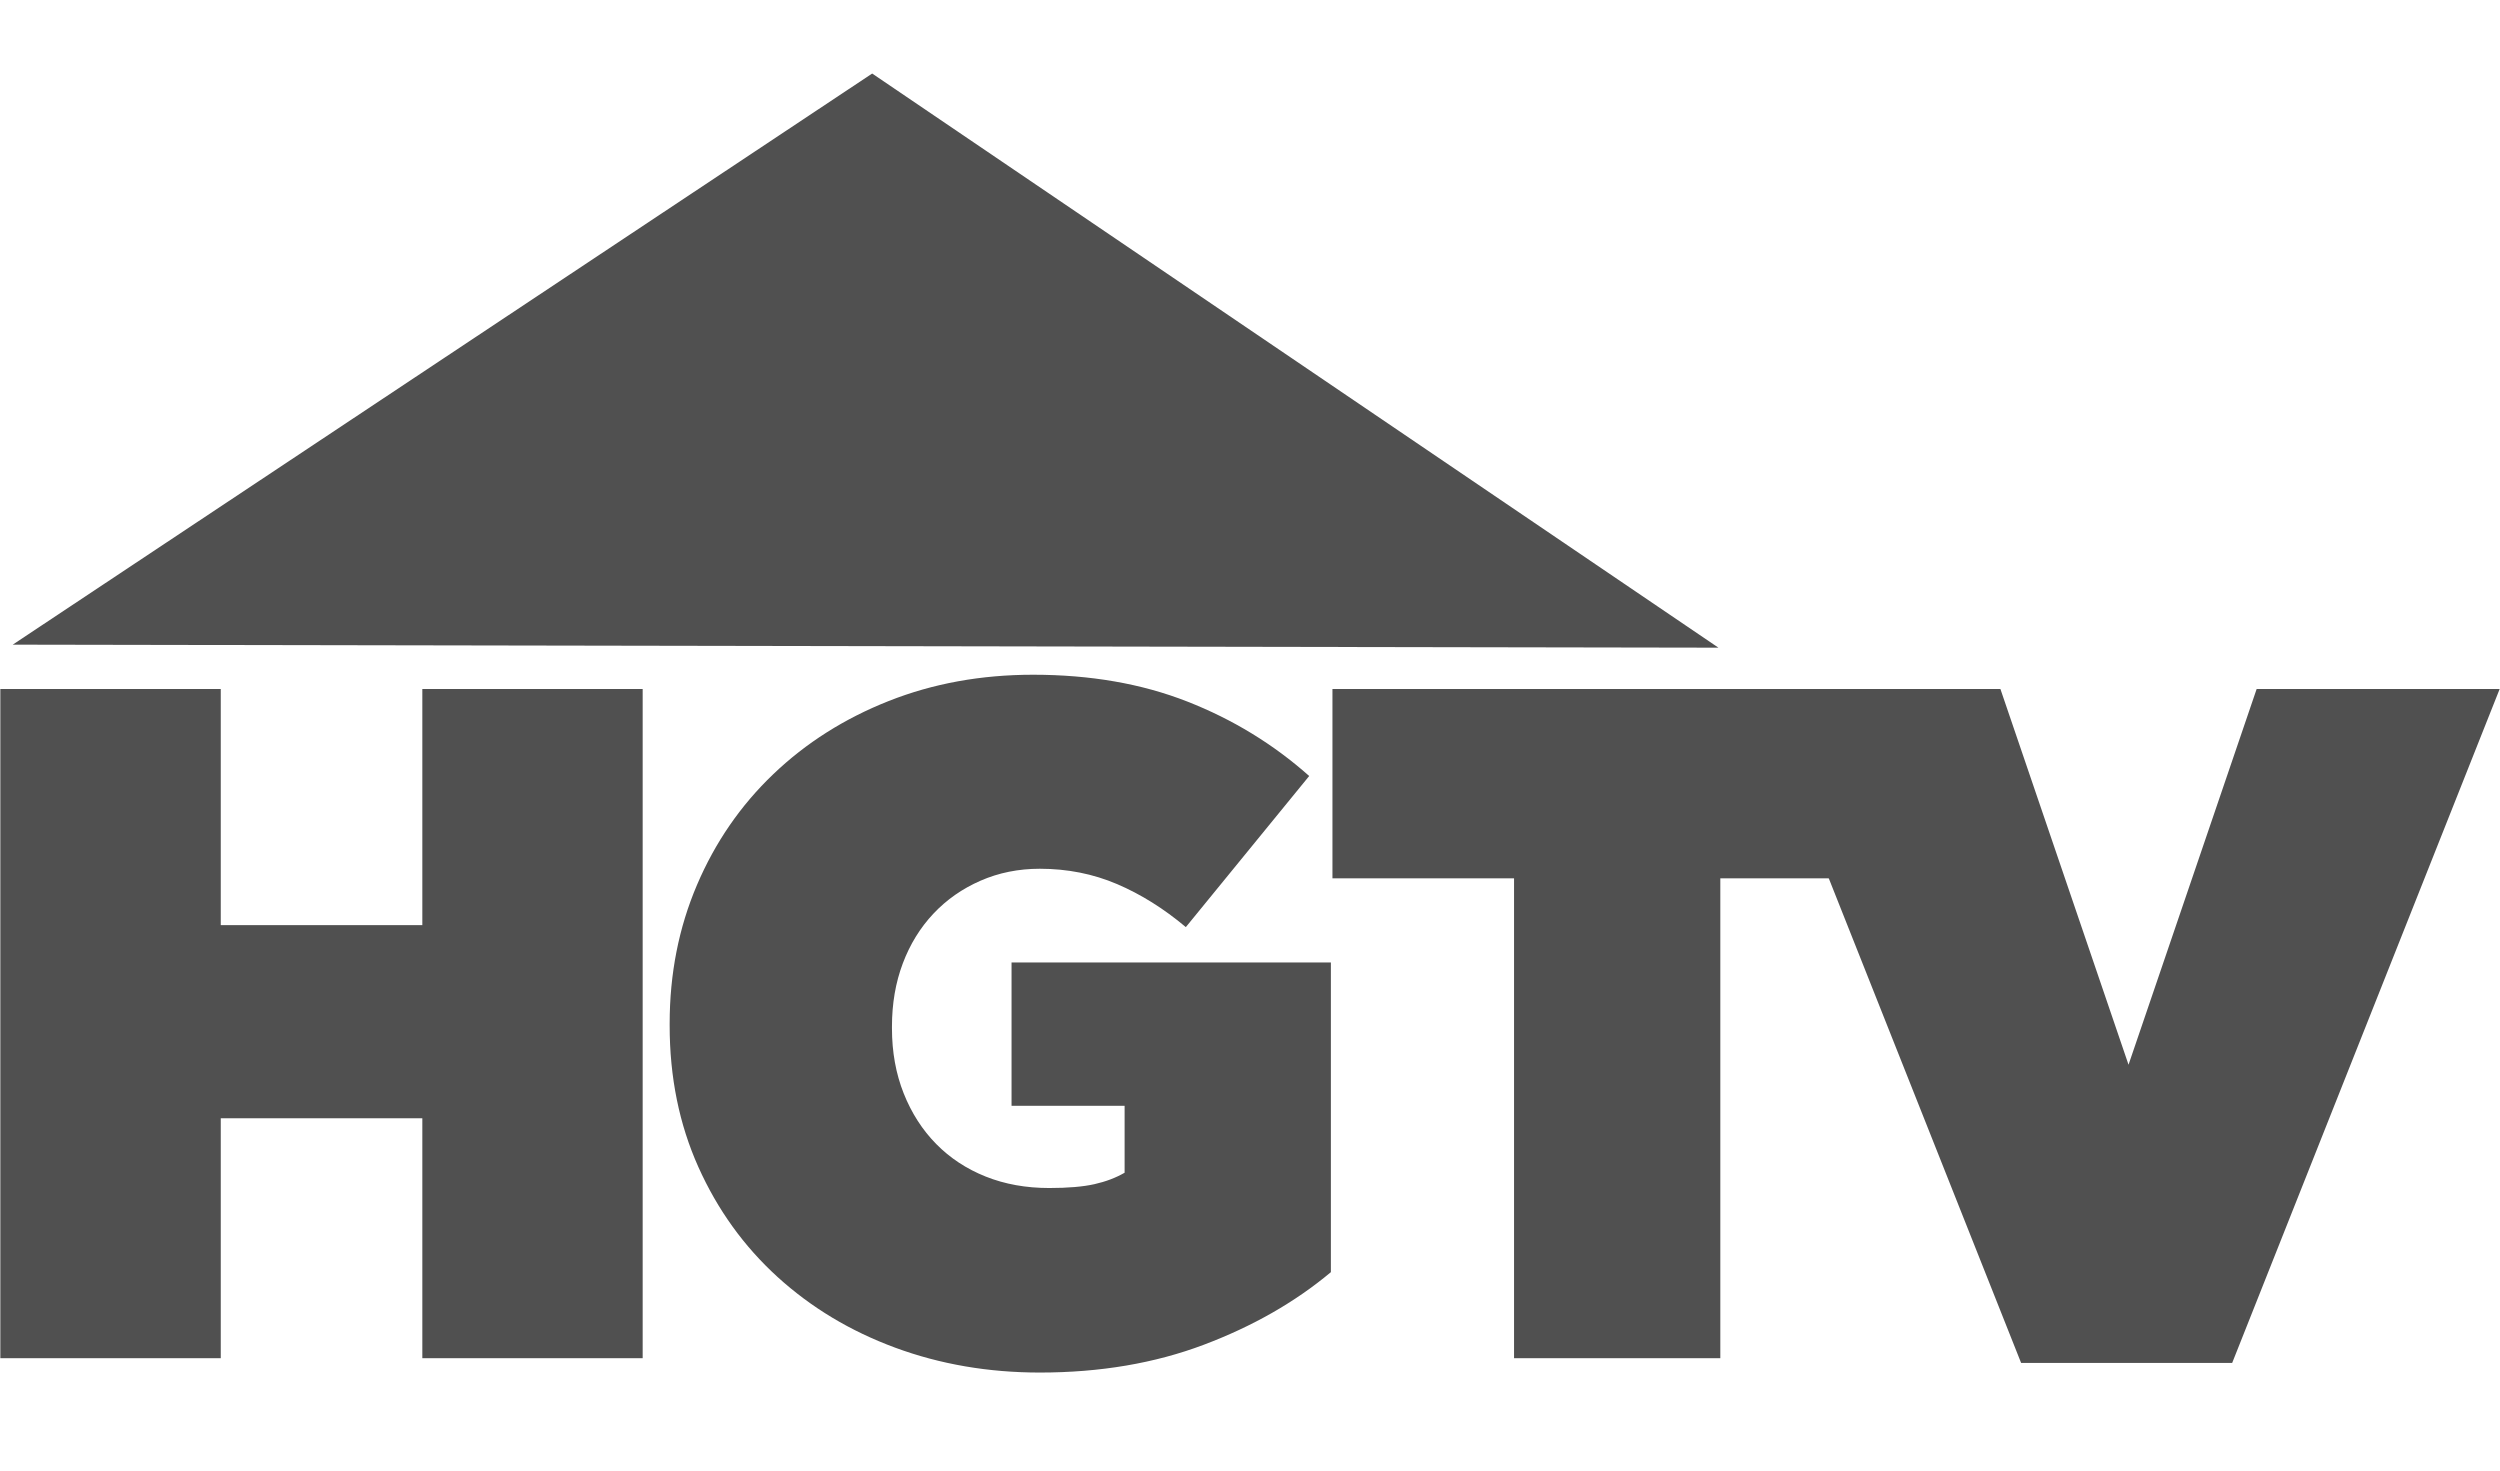 <svg xmlns="http://www.w3.org/2000/svg" fill="none" viewBox="0 0 102 60" height="60" width="102">
<path fill="#505050" d="M0.014 28.112V55.415H9.007V45.625H17.231V55.415H26.221V28.112H17.231V37.745H9.007V28.112H0.014ZM42.156 27.529C40.029 27.529 38.064 27.887 36.258 28.602C34.452 29.317 32.882 30.312 31.55 31.586C30.218 32.859 29.179 34.366 28.436 36.108C27.693 37.85 27.322 39.735 27.322 41.764V41.842C27.322 43.948 27.712 45.871 28.493 47.613C29.274 49.355 30.351 50.85 31.721 52.098C33.092 53.346 34.694 54.31 36.526 54.986C38.358 55.662 40.323 56 42.424 56C44.884 56 47.114 55.621 49.112 54.867C51.111 54.113 52.839 53.126 54.3 51.904V39.269H41.271V45.118H45.884V47.847C45.526 48.055 45.115 48.21 44.653 48.314C44.192 48.418 43.578 48.471 42.809 48.471C41.861 48.471 40.998 48.316 40.217 48.004C39.435 47.692 38.762 47.249 38.199 46.677C37.635 46.105 37.192 45.417 36.871 44.611C36.551 43.805 36.392 42.919 36.392 41.958V41.882C36.392 40.946 36.54 40.087 36.834 39.307C37.128 38.527 37.544 37.851 38.082 37.279C38.62 36.707 39.26 36.259 40.003 35.934C40.746 35.609 41.553 35.445 42.424 35.445C43.551 35.445 44.602 35.655 45.575 36.07C46.549 36.486 47.485 37.072 48.382 37.826L53.415 31.661C51.954 30.362 50.296 29.35 48.439 28.622C46.581 27.894 44.487 27.53 42.156 27.529ZM54.364 28.112V35.836H61.773V55.415H70.189V35.836H77.598V28.112H54.364Z"></path>
<path fill="#505050" d="M71.549 28.112L82.462 55.609H91.072L101.986 28.112H92.071L86.844 43.441L81.617 28.112H71.549ZM35.585 3L0.519 26.302L70.112 26.425L35.585 3Z"></path>
</svg>
